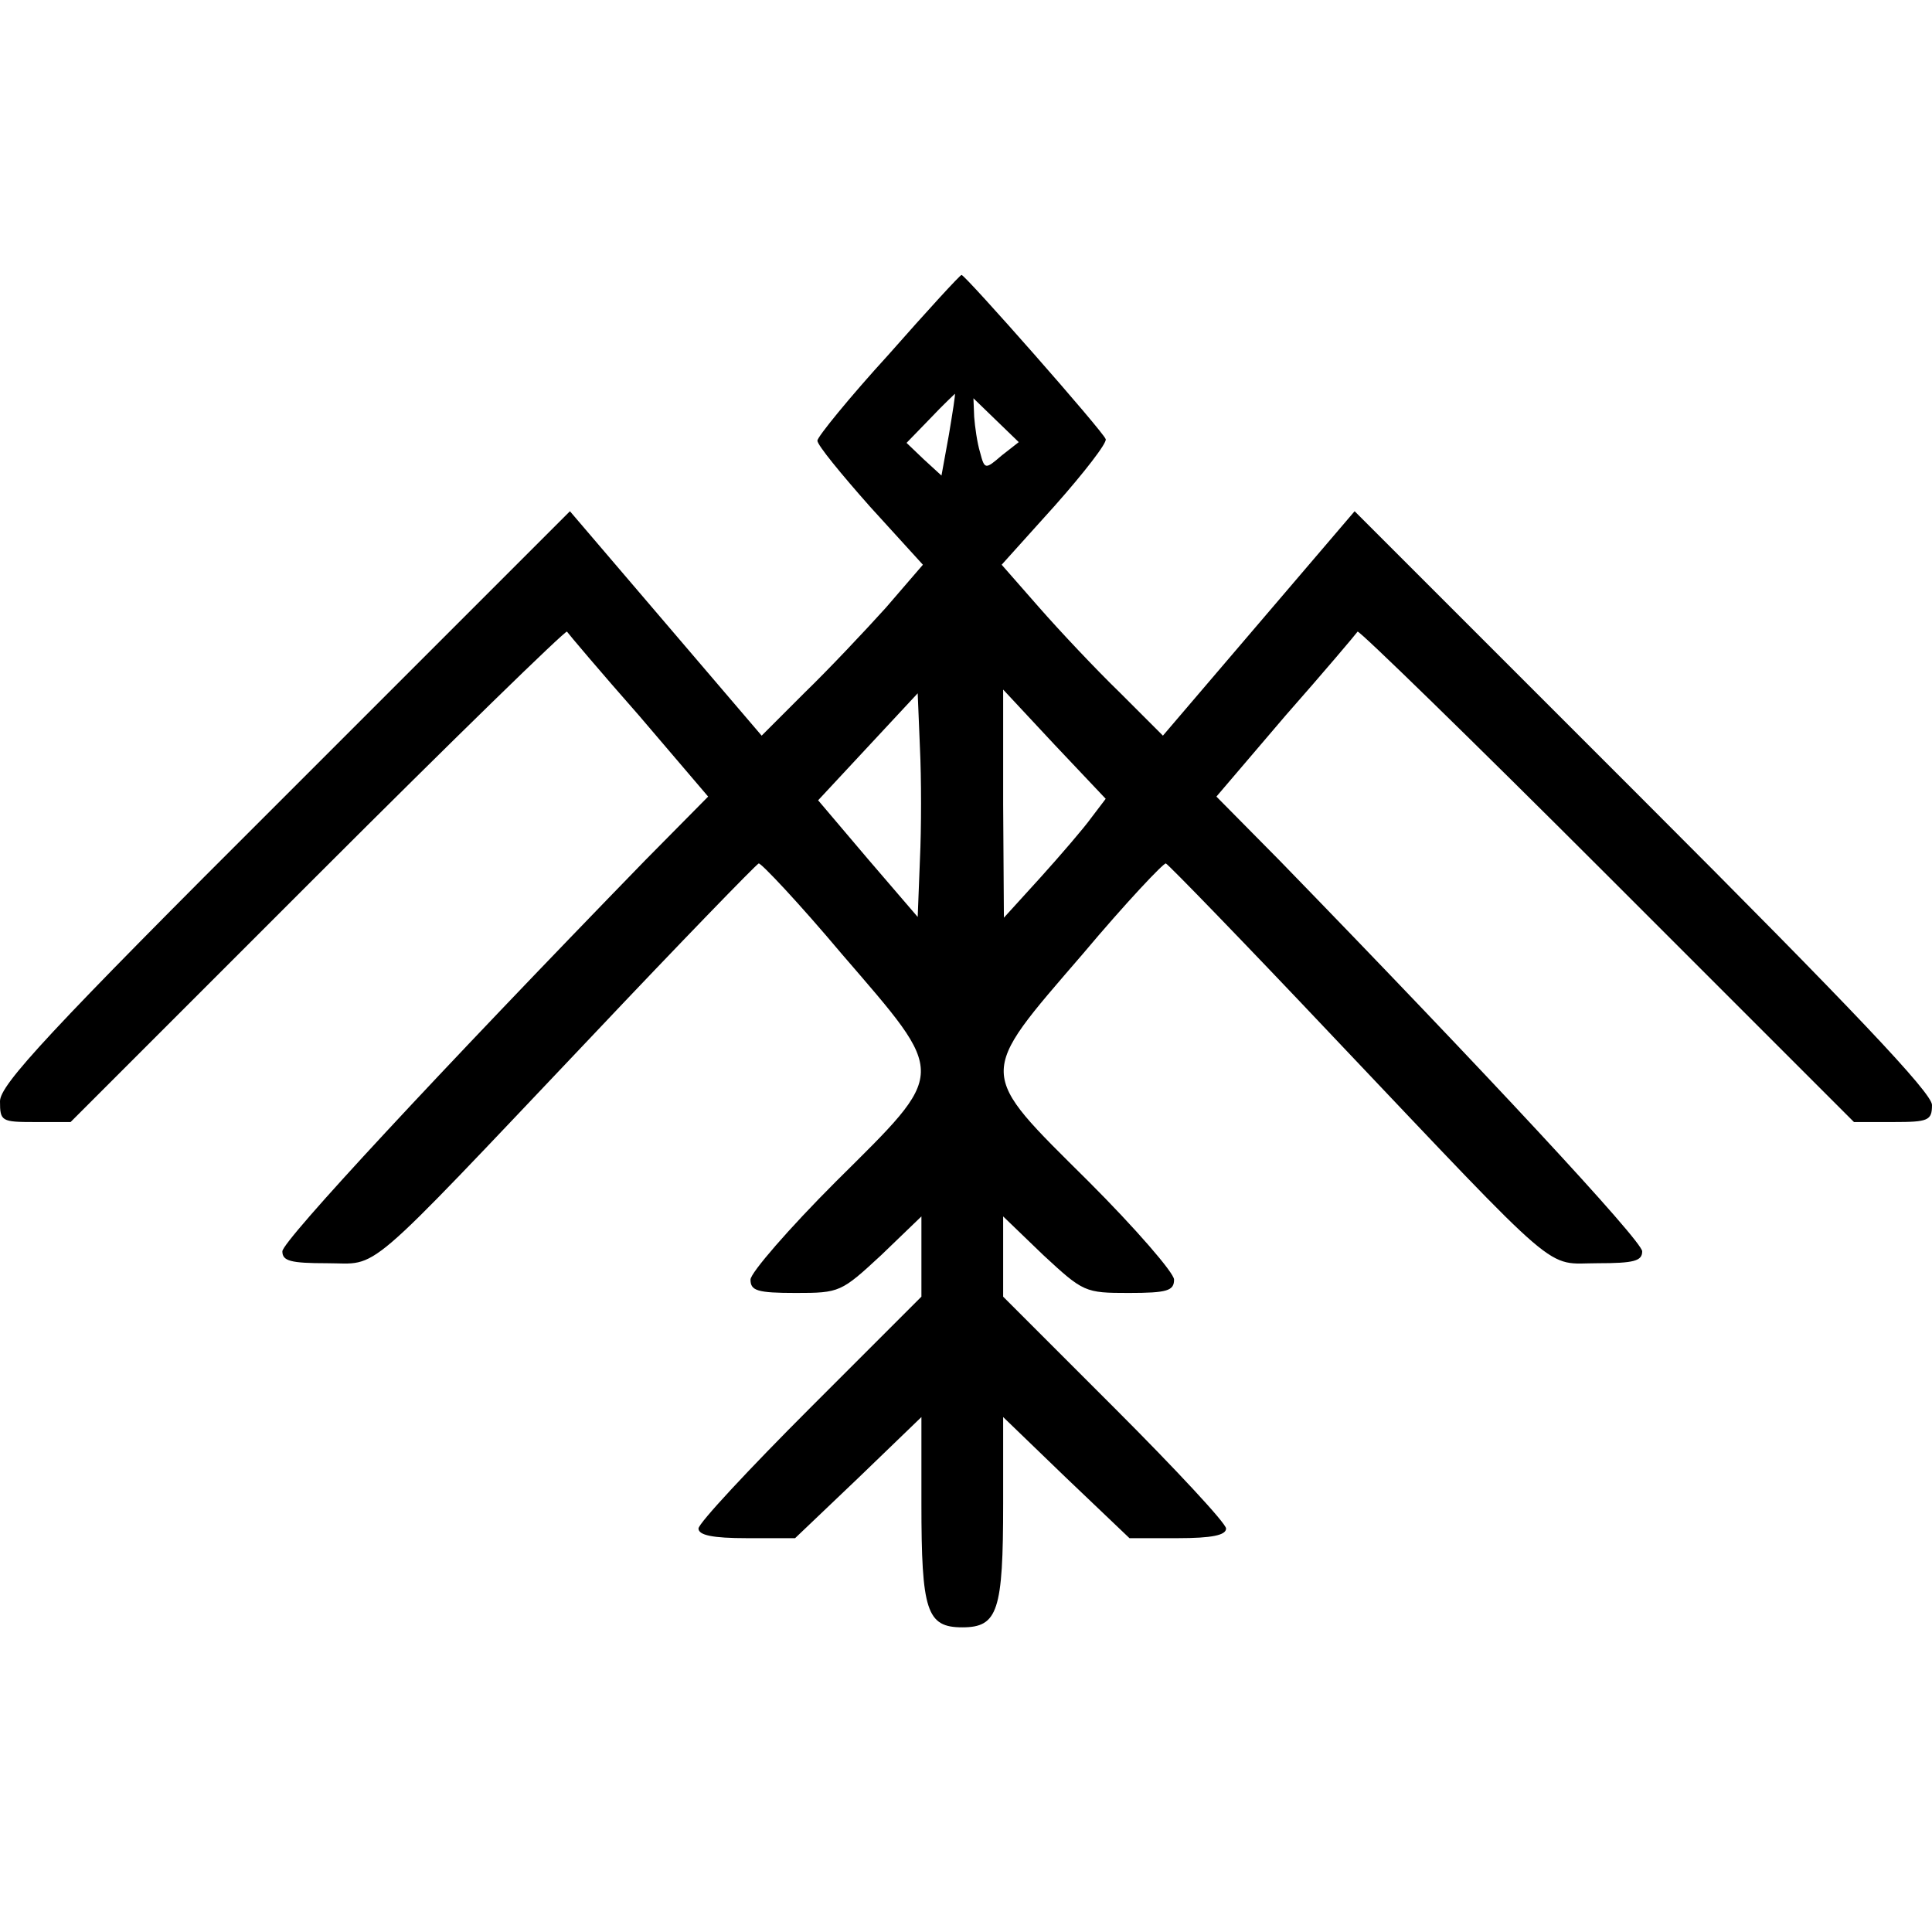 <svg version="1" xmlns="http://www.w3.org/2000/svg" width="346.667" height="346.667" viewBox="0 0 260 260"><path d="M119.6 47.7c-5.3 5.8-9.6 11.1-9.6 11.6 0 .6 3.2 4.5 7.1 8.9l7.1 7.8-5 5.8c-2.8 3.1-7.7 8.3-10.9 11.4l-5.8 5.8-12.9-15.1-12.9-15.1-38.3 38.3C6.4 139 0 146 0 148.2c0 2.7.2 2.8 4.7 2.8h4.8l33.2-33.2C61 99.5 76.1 84.8 76.3 85c.2.3 4.5 5.4 9.7 11.3l9.3 10.9-8.5 8.6C59.1 144.3 38 167 38 168.4c0 1.3 1.1 1.6 6 1.6 7.2 0 4.3 2.5 35.6-30.5 12-12.7 22.1-23.1 22.5-23.3.3-.1 5.4 5.3 11.2 12.2 14.3 16.6 14.3 15.6-.8 30.6-6.3 6.3-11.5 12.3-11.5 13.2 0 1.5.9 1.8 6.1 1.8 5.9 0 6.1-.1 11.5-5.1l5.4-5.2v10.8l-15 15c-8.2 8.2-15 15.5-15 16.2 0 .9 1.9 1.3 6.5 1.3h6.5l8.5-8.1 8.5-8.2v11.6c0 14.5.7 16.7 5.5 16.7s5.5-2.2 5.5-16.7v-11.6l8.5 8.2 8.5 8.1h6.5c4.6 0 6.5-.4 6.5-1.3 0-.7-6.8-8-15-16.2l-15-15v-10.8l5.4 5.2c5.4 5 5.6 5.1 11.5 5.1 5.2 0 6.1-.3 6.1-1.8 0-.9-5.2-6.9-11.5-13.2-15.1-15-15.1-14-.8-30.6 5.8-6.9 10.9-12.3 11.2-12.2.4.2 10.5 10.6 22.5 23.3 31.3 33 28.4 30.5 35.6 30.5 4.9 0 6-.3 6-1.6 0-1.4-21.1-24.1-48.8-52.6l-8.5-8.6 9.3-10.9c5.2-5.9 9.5-11 9.7-11.3.2-.2 15.3 14.5 33.6 32.8l33.2 33.2h5.3c4.7 0 5.2-.2 5.2-2.3 0-1.6-10.7-12.9-38.9-41.1l-38.8-38.8-12.9 15.1L156.5 99l-5.8-5.8c-3.2-3.1-8.1-8.3-10.9-11.5l-5-5.7 7.2-8c3.9-4.4 7-8.4 6.8-8.9-.3-1-18.9-22.1-19.4-22.1-.2 0-4.6 4.8-9.8 10.7zm8.1 10.8l-1 5.5-2.4-2.2-2.3-2.2 3.2-3.3c1.7-1.8 3.3-3.3 3.3-3.3.1 0-.3 2.5-.8 5.5zm7.1 2.8c-2.2 1.9-2.3 1.9-2.9-.4-.4-1.3-.7-3.5-.8-4.8l-.1-2.5 3.1 3 3 2.9-2.3 1.8zm-11 54.4l-.3 7.7-6.7-7.8-6.7-7.9 6.7-7.2 6.7-7.2.3 7.3c.2 4.1.2 10.9 0 15.1zm23.1-5.7c-1 1.4-4.1 5-6.8 8l-5 5.5-.1-15.3V92.8l6.9 7.4 6.9 7.3-1.9 2.5z"/></svg>